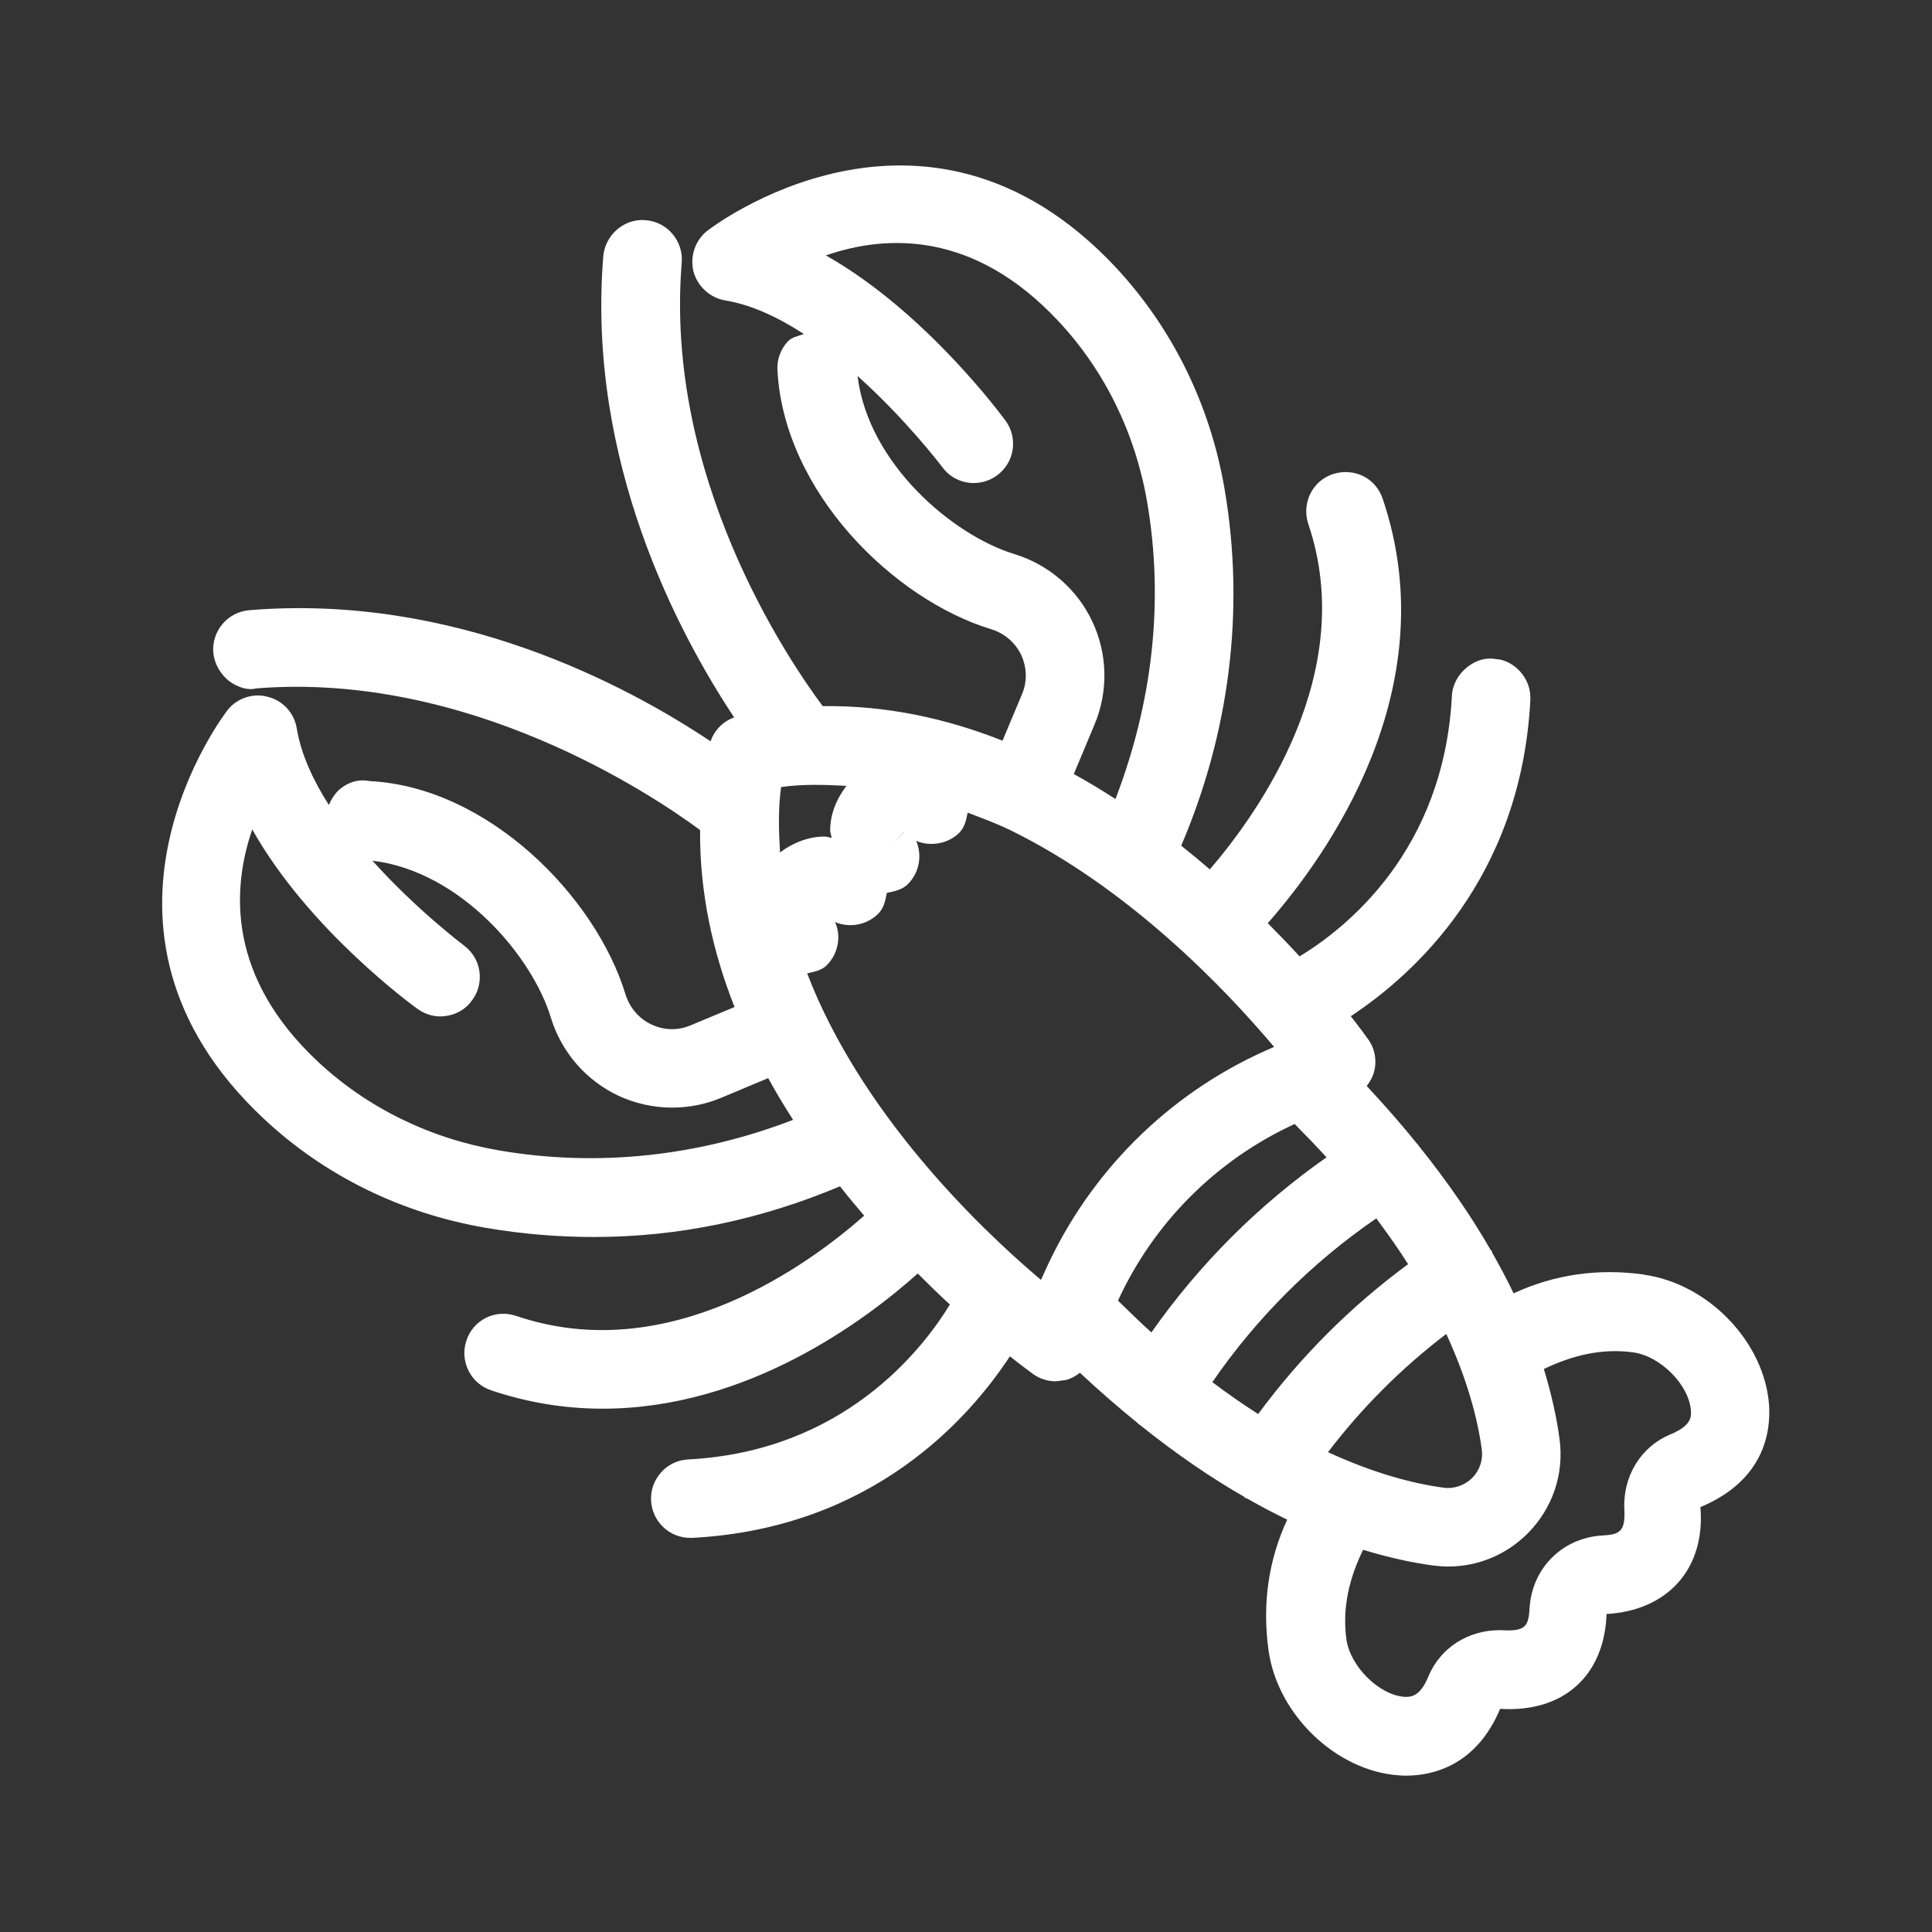 <?xml version="1.0" encoding="UTF-8"?>
<svg id="Livello_1" data-name="Livello 1" xmlns="http://www.w3.org/2000/svg" viewBox="0 0 300 300">
  <rect x="0" y="0" width="300" height="300" fill="#333333" stroke="none"/>
  <defs>
    <style>
      .cls-1 {
        fill: #fff;
        stroke-width: 0px;
      }
    </style>
  </defs>
  <path class="cls-1" d="M255.33,197.92c-7.11-1.01-13.94-.03-20.3,2.91-.97-2.04-2.09-4.14-3.32-6.31-.05-.08,0-.18-.05-.26-.04-.06-.12-.05-.16-.11-2.94-5.13-6.66-10.58-11.28-16.33-.01-.03,0-.07-.01-.09-.04-.06-.12-.06-.16-.12-2.36-2.92-4.97-5.92-7.83-8.98.49-.63.91-1.33,1.13-2.14.48-1.79.15-3.68-.92-5.13-.23-.33-1.16-1.62-2.68-3.56,9.73-6.44,26.43-21.35,27.88-49.08.09-1.62-.46-3.19-1.55-4.41-1.09-1.23-2.6-1.94-3.78-1.96-1.53-.31-3.1.17-4.43,1.21-1.46,1.14-2.34,2.79-2.42,4.5-1.26,24.1-16.44,36.07-23.65,40.45-1.51-1.65-3.15-3.36-4.94-5.16,9.02-10.25,27.87-36.28,17.84-65.92-1.07-3.14-4.33-4.88-7.75-3.81-1.55.53-2.79,1.62-3.5,3.08-.7,1.47-.81,3.12-.3,4.65,7.84,23.17-7.83,44.96-15.29,53.65-1.43-1.23-2.9-2.46-4.44-3.68,7.45-17.47,9.95-36.45,6.74-55.34-2.23-13.08-8.08-24.99-16.9-34.46-29.75-31.77-63.14-5.94-63.49-5.64-1.86,1.51-2.67,3.97-2.07,6.34.65,2.29,2.56,4.03,4.91,4.43,4.12.68,8.28,2.66,12.21,5.21-.9.34-1.89.48-2.55,1.22-1.09,1.22-1.64,2.79-1.55,4.39,1,18.91,18,35.61,33.2,40.24,2.05.62,3.74,2.08,4.65,3.99.9,1.96.96,4.11.13,6.09l-3.03,7.22c-8.68-3.44-18.05-5.5-27.92-5.36-5.67-7.62-24.61-35.79-21.89-68.88.13-1.63-.39-3.21-1.44-4.45-1.05-1.24-2.53-1.99-4.08-2.12-1.55-.18-3.17.32-4.45,1.37-1.25,1.06-2.07,2.58-2.21,4.2-2.6,31.82,11.64,58.55,20.32,71.63-1.73.63-3.05,1.95-3.66,3.71-12.86-8.58-39.6-23-71.63-20.36-1.62.14-3.1.89-4.15,2.13-1.05,1.25-1.57,2.82-1.44,4.45.17,1.77,1.14,3.46,2.62,4.54,1.36.97,3.01,1.34,3.97,1.03,32.97-2.67,61.51,16.46,69,21.99-.08,9.69,1.96,18.91,5.35,27.48l-6.83,2.85c-1.97.83-4.11.78-6.05-.13-1.94-.89-3.39-2.6-4.04-4.65-4.61-15.19-21.3-32.21-39.71-33.15-1.62-.34-3.17.09-4.48,1.11-.88.68-1.46,1.61-1.88,2.6-2.43-3.81-4.31-7.84-4.98-11.85-.37-2.39-2.12-4.33-4.41-4.92-2.29-.7-4.87.18-6.31,1.99-.28.32-26.14,33.83,5.63,63.53,9.43,8.83,21.34,14.67,34.46,16.91,5.52.95,11.18,1.42,16.79,1.42,13.21,0,25.99-2.74,38.18-7.87,1.24,1.58,2.5,3.08,3.76,4.56-8.3,7.33-30.23,23.67-54.05,15.56-1.62-.54-3.25-.41-4.7.31-1.44.73-2.51,1.99-3.01,3.5-.52,1.54-.41,3.19.3,4.66.72,1.46,1.96,2.55,3.52,3.08,5.61,1.9,11.44,2.86,17.32,2.86,22.57,0,40.87-13.78,48.94-20.99,1.73,1.74,3.39,3.35,4.99,4.82-4.27,6.98-16.49,22.79-40.63,24.05-1.62.08-3.14.79-4.22,2.02-1.09,1.22-1.64,2.79-1.55,4.38.17,3.25,2.84,5.78,6.09,5.78h.31c27.95-1.48,42.95-18.51,49.32-28.19,1.96,1.55,3.27,2.51,3.6,2.75,1.03.74,2.27,1.13,3.54,1.13l1.55-.2c.81-.21,1.54-.62,2.18-1.13,3.05,2.85,6.04,5.45,8.95,7.8.07.04.06.14.13.18.04.02.09.01.13.04,5.75,4.61,11.19,8.32,16.31,11.25.05.03.05.11.1.15.09.06.22.04.32.1,2.15,1.22,4.23,2.32,6.25,3.29-2.92,6.31-3.9,13.11-2.9,20.3,1.4,9.99,10.48,18.69,20.16,19.4.41.04.83.05,1.25.05,3.82,0,10.79-1.38,14.55-10.37,9.92.61,16.19-5.21,16.53-14.73,9.52-.53,15.38-7.07,14.57-16.6,9.94-4.14,10.94-11.71,10.66-15.87-.72-9.76-9.43-18.82-19.4-20.21ZM252.23,234.51c.17,3.38-.85,3.78-3.39,3.92-6.23.34-10.99,5.1-11.33,11.33-.15,2.6-.63,3.41-3.36,3.41l-1.25-.04c-4.98,0-9.24,2.75-11.1,7.18-1.35,3.3-2.84,3.18-3.71,3.18-3.95-.29-8.41-4.71-9.02-8.93-.68-4.97.48-9.56,2.59-13.91,4.03,1.23,7.7,2.02,10.89,2.44.77.1,1.57.16,2.32.16,4.65,0,9.02-1.82,12.34-5.13,3.87-3.89,5.68-9.22,4.96-14.63-.42-3.2-1.21-6.87-2.44-10.91,4.4-2.11,9-3.26,13.9-2.58,4.22.59,8.63,5.04,8.93,9,.07.93.17,2.34-3.17,3.73-4.65,1.93-7.45,6.57-7.16,11.78ZM129.13,130.1c-.36-.03-.68-.2-1.05-.2h-.02c-2.57,0-4.95.99-6.94,2.46-.19-3.35-.31-6.71.17-10.15,3.44-.48,6.8-.36,10.14-.18-1.52,2.01-2.52,4.35-2.52,6.91,0,.4.18.76.22,1.16ZM138.63,131l1.7-1.74s.02.02.02.02l-1.72,1.72ZM125.32,151.15c1.11-.26,2.27-.46,3.06-1.27,1.84-1.84,2.25-4.6,1.29-6.7,2.21.93,4.87.5,6.7-1.29.89-.89,1.12-2.08,1.34-3.25,1.2-.23,2.43-.5,3.27-1.36,1.81-1.81,2.23-4.48,1.29-6.71,2.25.96,5.05.42,6.71-1.29.85-.85,1.04-1.99,1.28-3.09,2.12.81,4.26,1.58,6.3,2.57,0,0,0,.01.02.02.02,0,.03,0,.05,0,18.7,9.1,33.66,24.82,41.21,33.78l-1.49.66c-15.11,6.81-27.19,18.9-34.03,34.03l-.68,1.49c-9.93-8.37-28.01-26.01-36.31-47.6ZM201.03,174.53c1.69,1.74,3.44,3.5,4.95,5.18-10.57,7.41-19.78,16.62-27.19,27.19-1.69-1.51-3.45-3.25-5.19-4.94,5.58-12.14,15.3-21.85,27.44-27.43ZM213.71,189.19c1.82,2.44,3.49,4.82,4.94,7.11-8.91,6.56-16.69,14.34-23.28,23.27-2.3-1.46-4.68-3.12-7.12-4.95,6.86-9.97,15.5-18.6,25.46-25.43ZM224.57,207.12c3.25,7.06,4.88,13.15,5.52,17.97.22,1.63-.33,3.24-1.51,4.43-1.16,1.13-2.82,1.71-4.41,1.49-4.81-.64-10.9-2.27-17.96-5.52,5.3-6.94,11.43-13.07,18.37-18.36ZM146.27,72.46c.92,1.33,2.34,2.2,3.95,2.47,1.6.26,3.25-.13,4.57-1.09,1.33-.97,2.21-2.39,2.45-4.01.24-1.6-.15-3.22-1.09-4.49-.15-.19-12.21-16.82-27.91-25.68,9.43-3.26,22.98-3.84,36.1,10.2,7.21,7.7,11.97,17.45,13.8,28.17,2.64,15.47.79,31.14-4.93,46.04-2.1-1.35-4.24-2.65-6.47-3.88l3.22-7.69c2.16-5.14,2.03-10.97-.35-16-2.36-5.04-6.79-8.85-12.14-10.48-9.45-2.88-22.65-13.97-24.31-27.64,7.37,6.61,12.72,13.58,13.1,14.07ZM85.53,157.99c1.62,5.35,5.46,9.79,10.51,12.16,2.6,1.21,5.48,1.84,8.34,1.84,2.64,0,5.2-.52,7.6-1.52l7.3-3.06c1.23,2.23,2.52,4.38,3.87,6.48-14.54,5.6-30.15,7.4-45.63,4.75-10.74-1.84-20.47-6.6-28.17-13.8-13.98-13.09-13.41-26.63-10.18-36.05,8.72,15.54,24.88,27.31,25.66,27.87,1.36.98,2.99,1.38,4.61,1.07,1.6-.27,2.99-1.14,3.87-2.41.98-1.31,1.36-2.92,1.13-4.53-.24-1.62-1.13-3.04-2.43-4-.13-.1-7.35-5.54-14.18-13.14,13.72,1.64,24.82,14.87,27.7,24.34Z"/>
</svg>